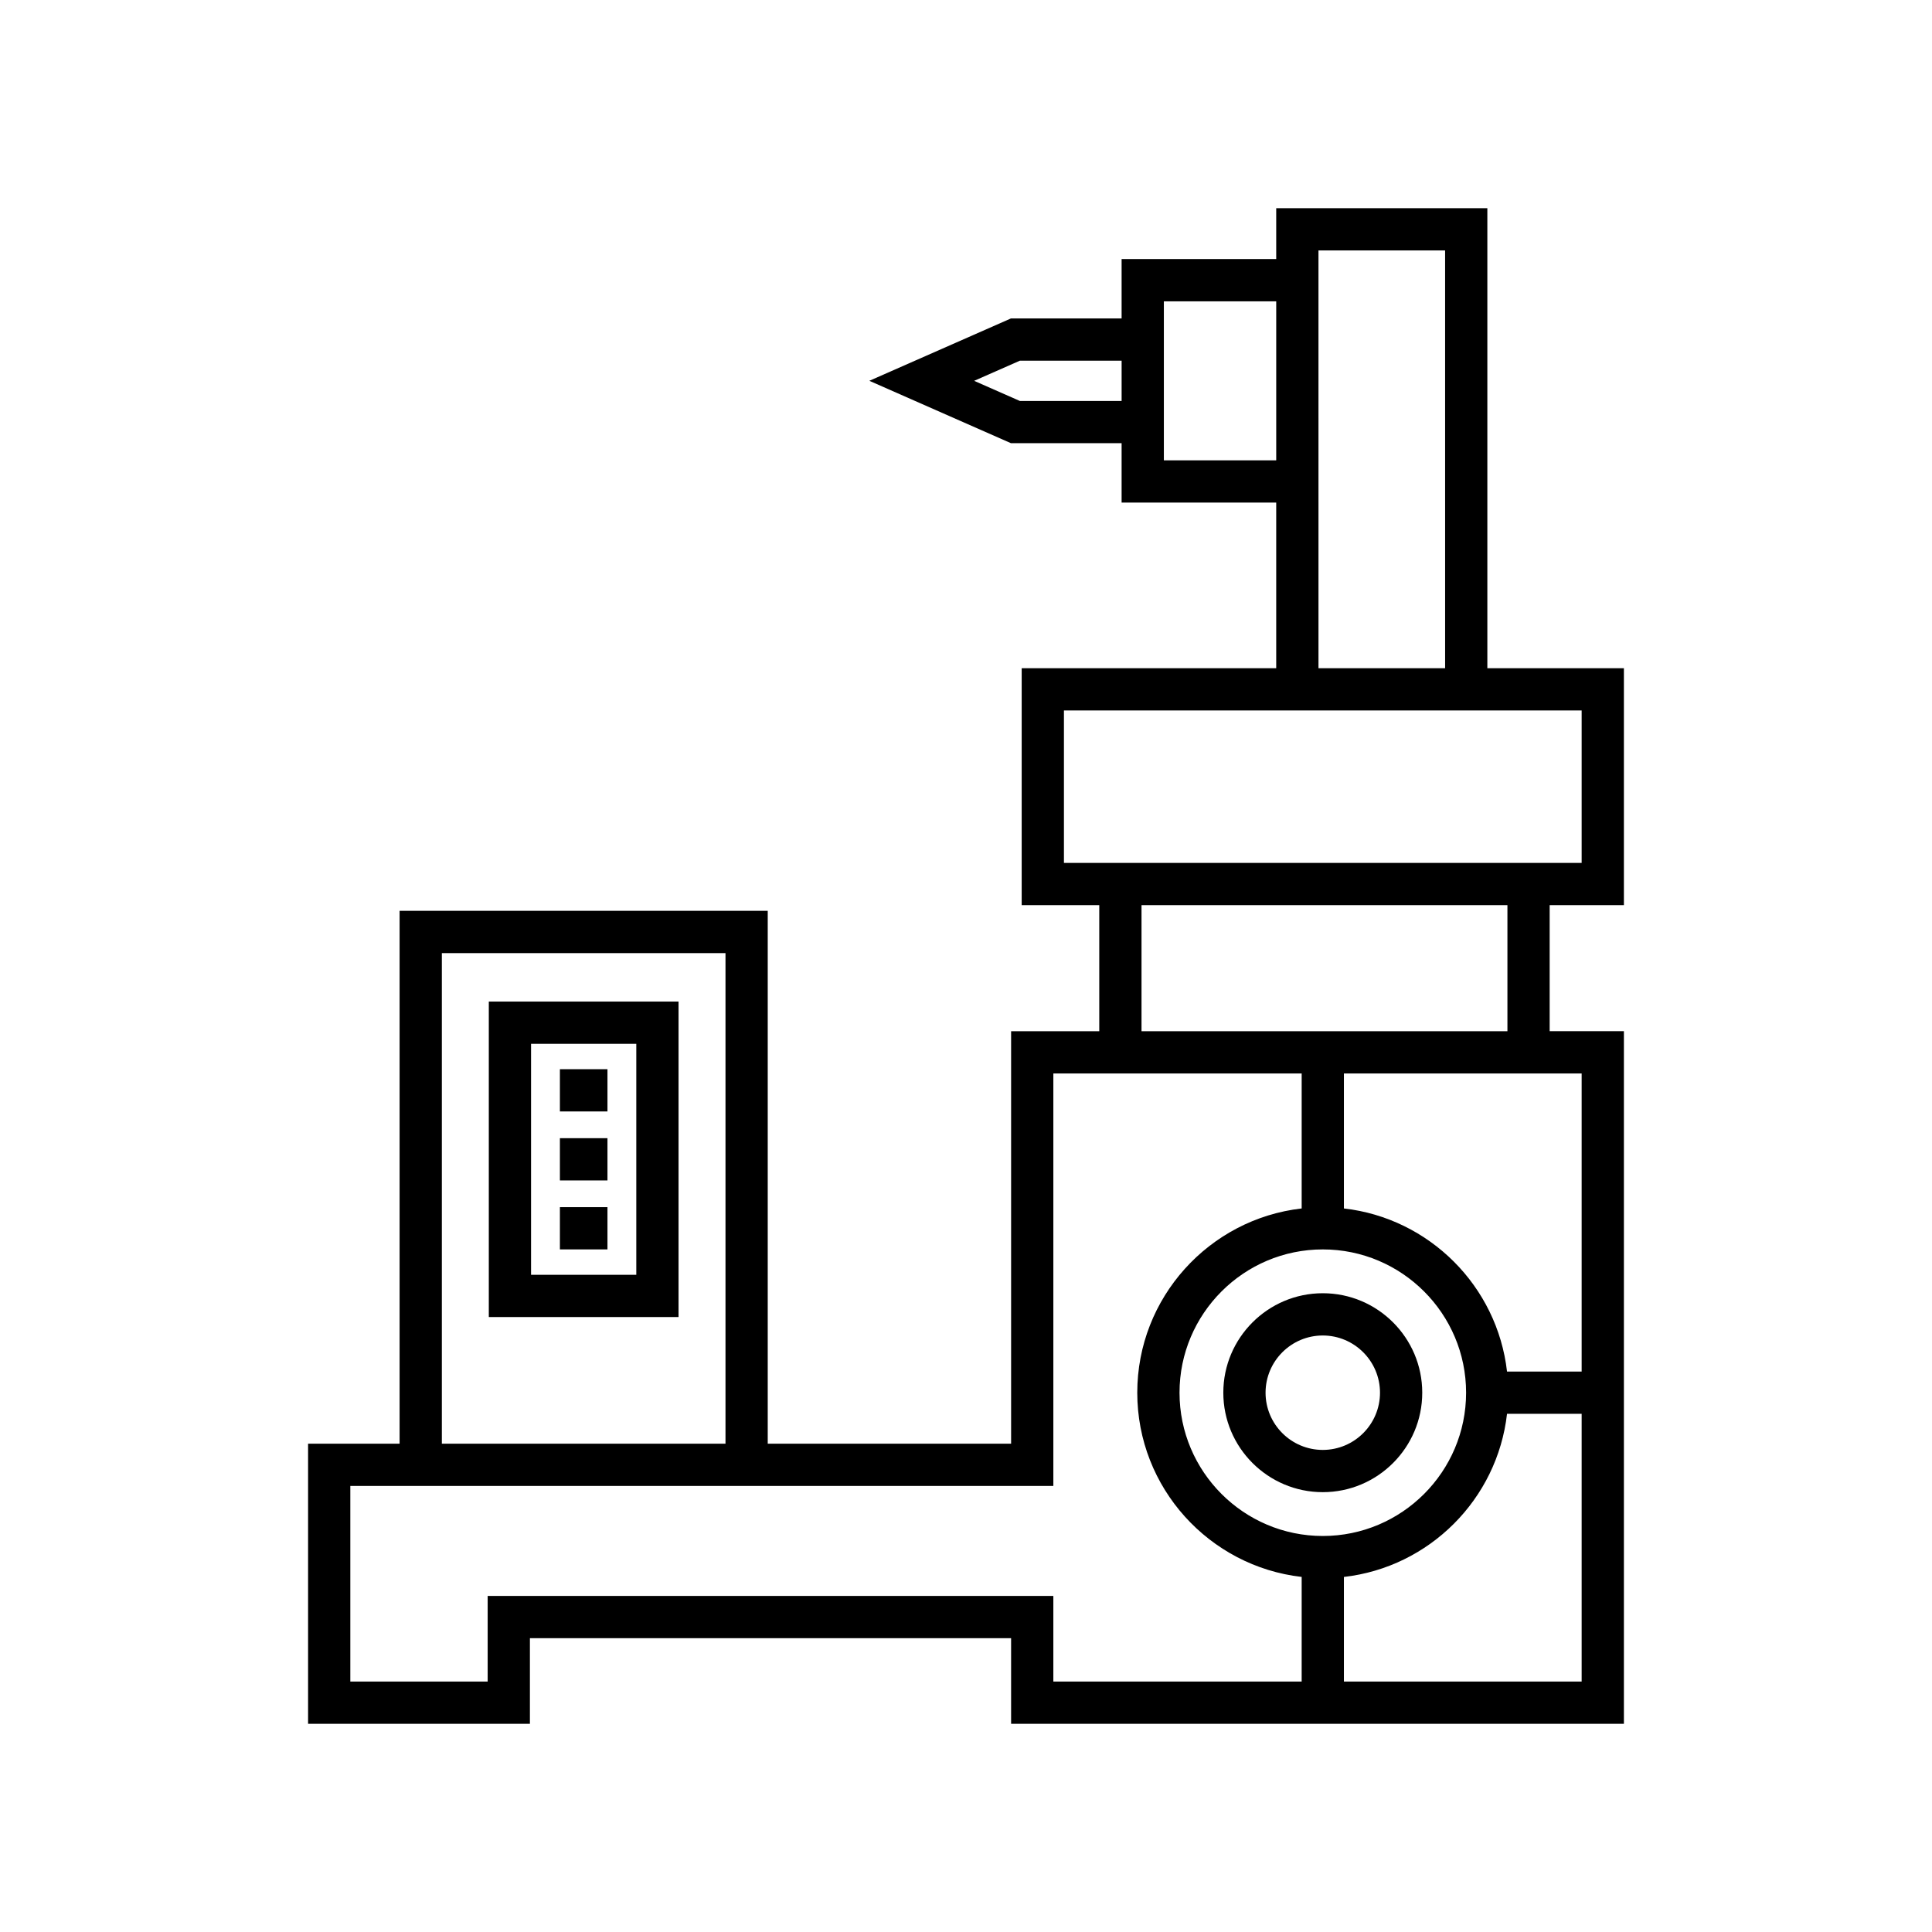 <?xml version="1.0" encoding="UTF-8"?>
<!-- Uploaded to: SVG Repo, www.svgrepo.com, Generator: SVG Repo Mixer Tools -->
<svg fill="#000000" width="800px" height="800px" version="1.1" viewBox="144 144 512 512" xmlns="http://www.w3.org/2000/svg">
 <g>
  <path d="m574.35 383.88v-62.793h-36.188v-121.92h-55.953v13.488h-40.973v15.734h-29.328l-37.523 16.527 37.523 16.531h29.328v15.734h40.973v43.898l-67.453 0.004v62.793h20.559v33.402h-23.363v109.31h-64.496v-141.21h-97.559v141.21h-24.254v74.238h58.789v-22.695h127.52v22.695h162.4v-183.55h-19.676v-33.402zm-133.11-133.62h-26.969l-12.113-5.336 12.109-5.332h26.973zm52.168-39.891h33.559l0.004 110.72h-33.559zm-40.973 55.625v-42.133h29.777v42.133zm-191.34 130.59h75.168v130.01h-75.168zm227.86 193.05h-65.809v-22.695h-149.91v22.695h-36.398v-51.848h186.31v-109.31h65.809v35.777c-24.48 2.789-43.57 23.609-43.57 48.824s19.09 46.035 43.57 48.824zm-42.441-172.35v-33.402h96.969v33.402zm10.07 95.797c0-20.938 17.035-37.973 37.973-37.973s37.973 17.035 37.973 37.973-17.035 37.973-37.973 37.973c-20.941 0-37.973-17.035-37.973-37.973zm106.57 76.555h-63.004v-27.727c22.641-2.582 40.645-20.586 43.227-43.227h19.777zm0-161.16v79.004h-19.777c-2.582-22.641-20.586-40.645-43.227-43.227v-35.777zm-137.2-55.797v-40.398h137.2v40.402z"/>
  <path d="m273.54 493.03h50.281v-83.605h-50.281zm11.195-72.41h27.891v61.215h-27.891z"/>
  <path d="m292.38 427.35h12.605v11.195h-12.605z"/>
  <path d="m292.38 445.63h12.605v11.195h-12.605z"/>
  <path d="m292.38 463.91h12.605v11.195h-12.605z"/>
  <path d="m494.55 486.72c-14.535 0-26.359 11.824-26.359 26.359 0 14.531 11.824 26.359 26.359 26.359 14.535 0 26.359-11.824 26.359-26.359 0.004-14.535-11.824-26.359-26.359-26.359zm0 41.523c-8.363 0-15.164-6.801-15.164-15.16s6.801-15.164 15.164-15.164c8.363 0 15.164 6.805 15.164 15.164s-6.801 15.16-15.164 15.16z"/>
 </g>
</svg>